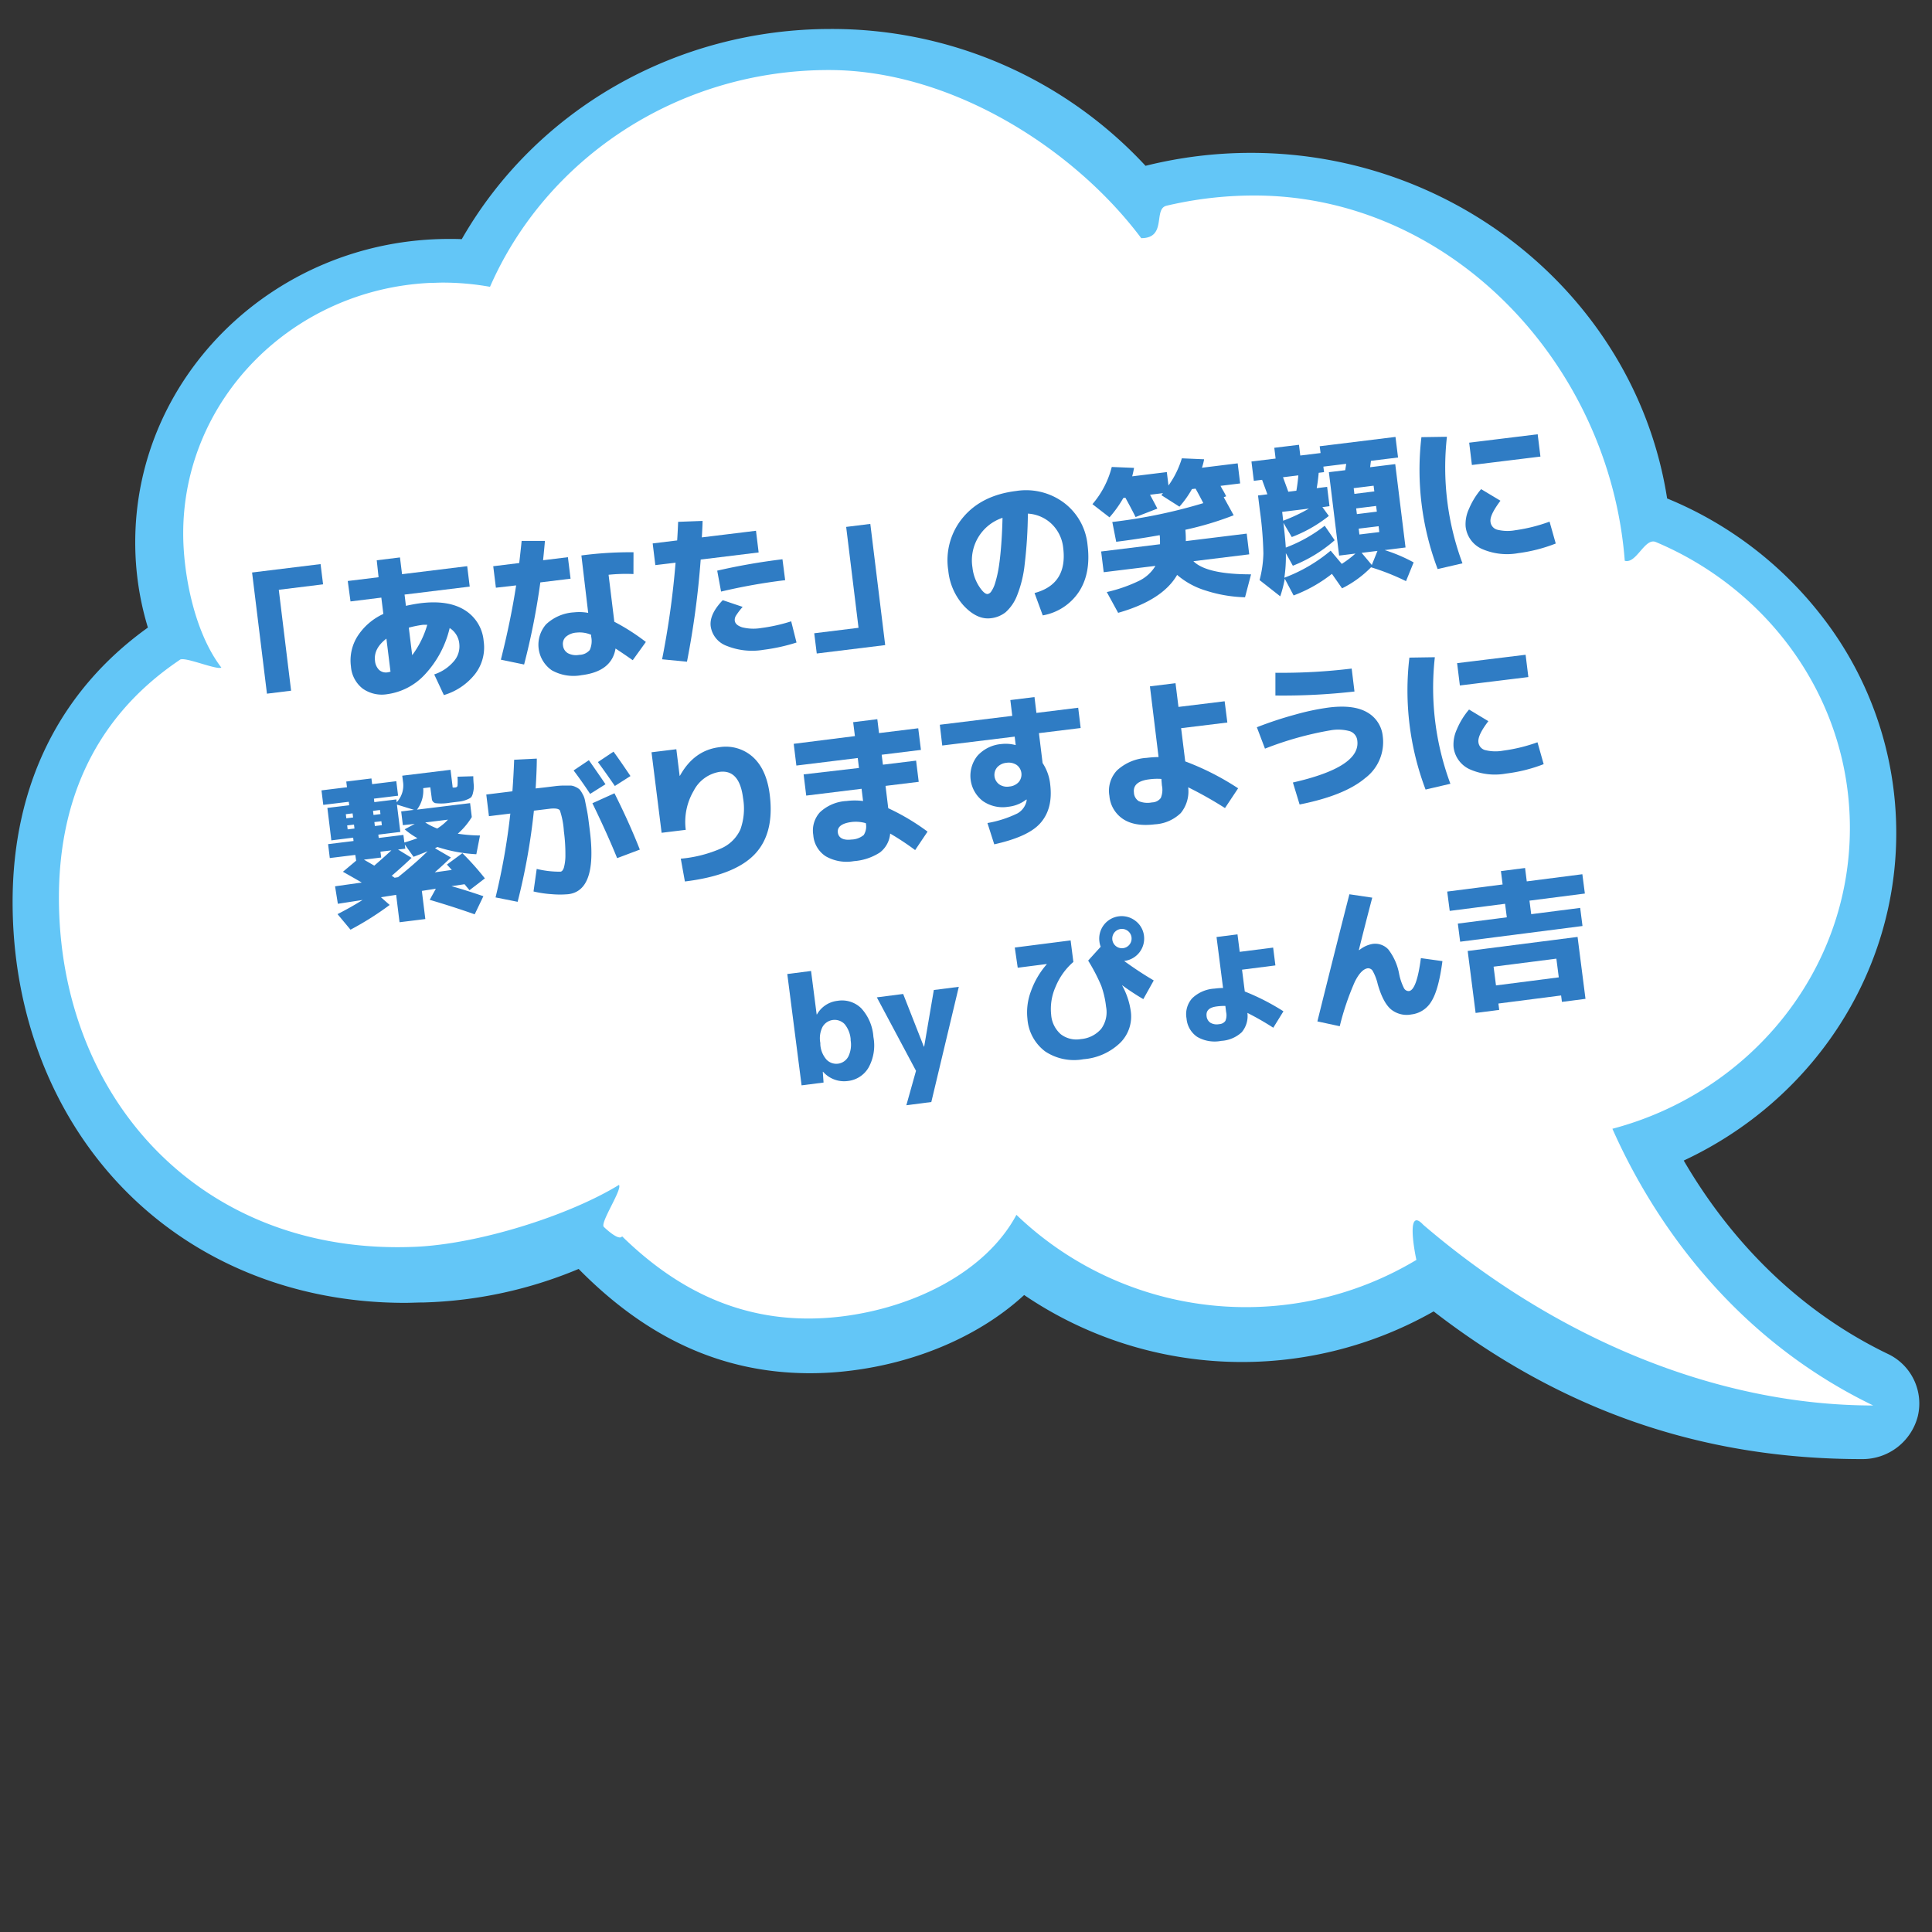 <svg id="レイヤー_1" data-name="レイヤー 1" xmlns="http://www.w3.org/2000/svg" viewBox="0 0 400 400"><rect x="0" y="0" width="400" height="400" fill="#333333" stroke="none"/><defs><style>.cls-1{fill:#63c6f7;}.cls-2{fill:#fff;}.cls-3{fill:#2f7cc4;}</style></defs><path class="cls-1" d="M30.62,129.93A60.47,60.47,0,0,1,28,112.28c0-34.63,29.17-62.81,65-62.81.86,0,1.73,0,2.6.05C111,22.63,140.05,6,172,6a88.5,88.5,0,0,1,65.17,28.33A90.06,90.06,0,0,1,259,31.65c43,0,79.78,30.66,86.16,71.55A77.87,77.87,0,0,1,377,127.34,73,73,0,0,1,392.6,172.5c0,28.93-17.17,55.24-44,67.78,7.56,13,20.76,29.64,42.19,40a11.35,11.35,0,0,1,6.27,12.94,11.81,11.81,0,0,1-11.6,8.87c-33,0-62-10-88.64-30.58a80.31,80.31,0,0,1-84.78-3.39c-9.07,8.36-22.17,14.05-36.32,15.71a67.72,67.72,0,0,1-8,.48c-17.93,0-33.63-7.07-47.92-21.59a89.35,89.35,0,0,1-32,6.94c-1.34,0-2.67.08-4,.08-23.21,0-44.18-8.7-59.06-24.49C10.47,230.1,2.61,209.32,2.61,186.75,2.61,162.69,12.28,143.08,30.62,129.93Z"/><path class="cls-2" d="M37.3,136.57c1-.66-1,.63,0,0s7.54,2.18,8.53,1.65c-5.72-7.48-7.9-19.68-7.9-27.76,0-27.83,22.66-50.55,51.12-51.89.88,0,1.76-.06,2.65-.06a55.85,55.85,0,0,1,9.75.87C113,33,140.09,14.5,171.61,14.5c25.41,0,50.84,16.33,64.67,34.81,5.39,0,2.44-6.05,5.22-6.71q.8-.2,1.59-.36a78.55,78.55,0,0,1,16.64-1.76c40.55,0,73.52,34.85,76.66,75.62,2.41.71,4.14-4.85,6.43-3.88.95.4,1.88.82,2.81,1.26C367.74,124,383,146,383,171.43c0,29.75-20.83,54.79-49.17,62.27,7.16,16.15,22.93,42.27,54,57.29-32.9,0-66.25-14.33-93.16-37.41-3.59-3.9-1.79,5.64-1.42,7.27h0a68.61,68.61,0,0,1-82.81-9.33c-6.31,11.8-21.25,19.28-36.44,21.07-19.41,2.28-33.88-5.55-45.2-16.62C128.1,257.05,125,254,125,254c-.77-.89,3.89-7.77,3.15-8.68-10.35,6.35-29.1,12.28-42.25,12.82C41.78,260,12.2,227.5,12.2,185.86,12.2,167.64,18.34,149.28,37.3,136.57Z"/><path class="cls-3" d="M60.27,143l-5,.62-3.08-25.09,14.18-1.74.52,4.19-9.17,1.13Z"/><path class="cls-3" d="M72,120.29l6.38-.78L78,116l4.81-.59.43,3.47,13.49-1.66.52,4.23-13.49,1.65.28,2.33q1.62-.36,3-.54,5.76-.71,9.17,1.42a8.34,8.34,0,0,1,3.93,6.45,9,9,0,0,1-1.75,6.75,12.87,12.87,0,0,1-6.49,4.4l-2-4.28a9,9,0,0,0,4-2.65,4.69,4.69,0,0,0,1.2-3.61,4.3,4.3,0,0,0-2-3.34A21.23,21.23,0,0,1,88,139.61a13,13,0,0,1-7.81,4.11,6.86,6.86,0,0,1-5.11-1.16A6.4,6.4,0,0,1,72.66,138,9.39,9.39,0,0,1,74,131.76a12.58,12.58,0,0,1,5.37-4.65l-.42-3.38-6.38.79ZM80,132.22q-2.67,2.06-2.36,4.58a3,3,0,0,0,.85,1.9,2.11,2.11,0,0,0,1.77.5,4.2,4.2,0,0,0,.59-.14Zm8.5-2.87-.42,0-.44,0a22.3,22.3,0,0,0-3,.6l.7,5.7A19.41,19.41,0,0,0,88.46,129.35Z"/><path class="cls-3" d="M102.67,121.68l-.55-4.45,5.38-.66c.23-2,.4-3.55.5-4.58h4.82c-.07.9-.2,2.22-.38,4l5.14-.63.55,4.45-6.26.77a146.87,146.87,0,0,1-3.36,17l-4.81-1q2.05-8.13,3.16-15.38Zm28.48-2.83A34.76,34.76,0,0,0,126,119l1.19,9.73a43.92,43.92,0,0,1,6.53,4.18L131,136.69c-1.31-.93-2.5-1.73-3.56-2.42q-.78,4.74-7,5.51a9.18,9.18,0,0,1-6.19-1,6.43,6.43,0,0,1-1.2-9.51,9.22,9.22,0,0,1,5.79-2.49,10.24,10.24,0,0,1,2.94.11L120.37,115a76.89,76.89,0,0,1,10.79-.66Zm-8.76,12.58a6,6,0,0,0-3-.46,3.77,3.77,0,0,0-2.25.89,2,2,0,0,0-.58,1.75,2.09,2.09,0,0,0,1,1.62,3.61,3.61,0,0,0,2.37.35,2.89,2.89,0,0,0,2.17-1,4.46,4.46,0,0,0,.28-2.86Z"/><path class="cls-3" d="M135.68,117l-.55-4.49,5.07-.62c.11-1.7.17-3,.2-3.85l5.06-.19c0,.76-.07,1.9-.15,3.41l11.21-1.37.55,4.49-12,1.47A179.39,179.39,0,0,1,142.23,137l-5.15-.5a176.12,176.12,0,0,0,2.79-20Zm28.12,11.61,1.11,4.42a38.26,38.26,0,0,1-6.8,1.5,14.14,14.14,0,0,1-7.66-.81,5.1,5.1,0,0,1-3.31-4.06q-.3-2.49,2.5-5.4l4.12,1.39a14.85,14.85,0,0,0-1.39,1.82,1.7,1.7,0,0,0-.25,1c.07.64.59,1.1,1.55,1.41a9.55,9.55,0,0,0,3.89.15A35,35,0,0,0,163.8,128.64Zm-1.24-8.49a119.31,119.31,0,0,0-13.27,2.36l-.8-4.33A129.52,129.52,0,0,1,162,115.79Z"/><path class="cls-3" d="M175.19,109.09l5-.62,3.08,25.09L169.1,135.3l-.52-4.19,9.17-1.13Z"/><path class="cls-3" d="M214.19,122.78q6.85-1.83,5.94-9.3a8,8,0,0,0-2.39-5,7.73,7.73,0,0,0-4.93-2.14,95.2,95.2,0,0,1-.66,10.48,24.35,24.35,0,0,1-1.62,6.58,9,9,0,0,1-2.33,3.36,6,6,0,0,1-3.07,1.24q-2.79.34-5.52-2.51a12.65,12.65,0,0,1-3.28-7.38,13.77,13.77,0,0,1,3.07-11q3.85-4.59,11-5.46a13.13,13.13,0,0,1,9.91,2.46,12.41,12.41,0,0,1,4.86,8.76q.72,5.83-1.8,9.67a11.32,11.32,0,0,1-7.48,4.87Zm-6.63-15.57a9.28,9.28,0,0,0-6.22,10.3,9,9,0,0,0,1.36,3.88c.73,1.12,1.33,1.65,1.81,1.59a1.21,1.21,0,0,0,.74-.56,6.14,6.14,0,0,0,.78-1.69,24.29,24.29,0,0,0,.69-2.91c.2-1.16.38-2.65.53-4.47S207.51,109.48,207.56,107.21Z"/><path class="cls-3" d="M244.19,104.9l-3.75-2.39.18-.21.17-.2-2.69.33c.69,1.29,1.2,2.24,1.52,2.87l-4.51,1.75c-.61-1.23-1.32-2.56-2.11-4l-.43.06a24.1,24.1,0,0,1-2.86,4l-3.53-2.73a19,19,0,0,0,4-7.7l4.61.19c-.1.59-.23,1.17-.38,1.75l7.17-.88.34,2.78a19,19,0,0,0,2.77-5.63l4.61.2a12.58,12.58,0,0,1-.45,1.75l7.4-.91.51,4.16-4.06.5c.09.19.27.54.55,1s.47.89.62,1.16l-.51.19,2.06,3.74a65.69,65.69,0,0,1-10,3,23.19,23.19,0,0,1,.09,2.35l12.61-1.55.52,4.29-11.56,1.42q2.76,2.73,11.94,2.72l-1.25,4.75a29,29,0,0,1-8.23-1.42,16.35,16.35,0,0,1-5.83-3.21q-3,5.23-12.21,7.85l-2.35-4.3a31.38,31.38,0,0,0,6.69-2.33,8.06,8.06,0,0,0,3.38-3.09l-10.71,1.31-.53-4.29,12.19-1.5c0-.77,0-1.4-.07-1.88q-4.51.81-9,1.37l-.81-4.1a108.38,108.38,0,0,0,18.84-3.9c-.41-.82-.94-1.82-1.6-3l-.75.09A20.69,20.69,0,0,1,244.19,104.9Z"/><path class="cls-3" d="M283.67,96.73l5.2-.64L291,113.35l-4.32.54a32.93,32.93,0,0,1,6,2.55l-1.58,3.88a48.76,48.76,0,0,0-7.24-2.87,22.15,22.15,0,0,1-6,4.36l-2.1-3a29.44,29.44,0,0,1-7.93,4.47L266,119.82a24.48,24.48,0,0,1-.94,3.64l-4.28-3.36a23.26,23.26,0,0,0,.79-5.52,74.64,74.64,0,0,0-.73-8.92l-.38-3.08,1.94-.24c-.44-1.21-.81-2.2-1.1-3l-1.71.21-.49-4,5-.61-.27-2.23,5.11-.62.27,2.22,4.2-.51-.18-1.41,15.69-1.93.53,4.26-5.61.69Zm-18,11.08A35.87,35.87,0,0,0,271,105.3l-5.54.68Zm2.73-6.21c.18-1,.32-2.11.41-3.18l-3.18.39c.29.78.66,1.78,1.1,3Zm6.72,5.22a28.54,28.54,0,0,1-7.67,4.37l-1.72-2.92v.1c.24,2,.4,3.67.48,5a30.69,30.69,0,0,0,8.06-4.52l2.06,3a29.45,29.45,0,0,1-8.66,5.28l-1.45-2.61a29.4,29.4,0,0,1-.31,5.09,32.69,32.69,0,0,0,9.59-5.6l2.3,2.74a21.86,21.86,0,0,0,2.83-2.14l-3.38.42-2.12-17.27,3.38-.41c.1-.59.17-1,.2-1.32l-4.72.58.14,1.14-1.11.14c-.1,1.17-.24,2.22-.41,3.18l2.16-.27.49,4-1.47.19Zm9.42-5.08-.15-1.18-4.12.51.14,1.18Zm-3.61,4.7,4.13-.51-.15-1.18-4.13.51Zm.52,4.22,4.12-.5-.14-1.21-4.13.5Zm3.74,3.4-3.28.4,2.11,2.51Z"/><path class="cls-3" d="M299.57,90.43a56.91,56.91,0,0,0,3.22,26.2l-5.14,1.19a58.09,58.09,0,0,1-3.36-27.31ZM320.82,108l1.28,4.53a32.68,32.68,0,0,1-7.8,2,13,13,0,0,1-7.6-.93,5.78,5.78,0,0,1-3.26-4.62,7.44,7.44,0,0,1,.69-3.61,15.5,15.5,0,0,1,2.52-4.1l4,2.4c-1.49,2-2.18,3.4-2.06,4.34a1.9,1.9,0,0,0,1.36,1.65,8.81,8.81,0,0,0,3.77.12A34,34,0,0,0,320.82,108ZM304.74,96.27l-.56-4.62,14.18-1.74.57,4.62Z"/><path class="cls-3" d="M92.53,179l3.2-2.36a56.27,56.27,0,0,1,4.66,5.22l-3.19,2.45c-.08-.1-.23-.29-.47-.57s-.41-.51-.55-.67l-2.71.4c1.88.52,4.09,1.22,6.61,2.08l-1.8,3.75q-4.41-1.56-9.31-3L90.24,184l-2.9.45.72,5.83-5.34.66-.7-5.67-3.16.49,1.82,1.6a62.39,62.39,0,0,1-8.11,5.12l-2.69-3.22q2.78-1.41,5.19-2.93l-5.12.79-.58-3.62,5.52-.78c-.55-.33-1.32-.77-2.3-1.33L71,180.49l2.74-2.3L73.56,177l-5.28.65-.35-2.88,5.27-.65-.08-.69-.92.11-3.6.45-.82-6.72,4.52-.55-.09-.72-5.28.64-.37-3,5.28-.65-.15-1.18,5.21-.64.15,1.18,5-.61.37,3-5,.61.08.72,4.56-.56.07.59a5.1,5.1,0,0,0,1.3-4.32l-.15-1.18,10-1.22.41,3.37c0,.18,0,.28.09.29a1.07,1.07,0,0,0,.41,0c.31,0,.48-.15.53-.33a12.29,12.29,0,0,0,0-1.9l3.27-.1c0,.95.09,1.63.11,2.05a4.93,4.93,0,0,1-.17,1.37,2.4,2.4,0,0,1-.37.92,3,3,0,0,1-.9.5,5.34,5.34,0,0,1-1.35.38l-2.13.26a10.25,10.25,0,0,1-3,.1,1,1,0,0,1-.78-.94L89.09,163l-1.47.18a6.49,6.49,0,0,1-1.29,4.45l11-1.35.35,2.88a14.93,14.93,0,0,1-2.9,3.45,33.48,33.48,0,0,0,4.6.37l-.76,3.88a31.14,31.14,0,0,1-8.06-1.5l-.25.13-.25.13,3.3,1.92q-1.91,1.83-3.35,3.07l3.53-.5Zm-19.42-9.75-.11-.85-1.4.17.1.85Zm.18,1.47-1.41.17.1.82,1.41-.17Zm4.2,8.5q1.89-1.63,3.54-3.16l-2.26.27.15,1.21-3.57.44Zm-.16-10.49,1.44-.18-.1-.85-1.44.18Zm.18,1.47.1.82,1.45-.17-.1-.82Zm5.9.64L83.06,168l2.65-.33-3.53-1.09.7,5.66-4.55.56.08.69,5.11-.63.2,1.57c.81-.23,1.71-.53,2.71-.89a15.94,15.94,0,0,1-2.65-1.84l2.09-1.12Zm-1,10.77c2.32-1.86,4.37-3.65,6.13-5.37-.83.34-1.8.73-2.92,1.15l-1.81-2.54.11.86-1.51.18,2.8,1.72c-1.11,1.07-2.48,2.31-4.13,3.73a1.34,1.34,0,0,1,.36.2l.26.19Zm8.17-10.11a10.35,10.35,0,0,0,2.17-1.8l-4.71.58A12.82,12.82,0,0,0,90.54,171.54Z"/><path class="cls-3" d="M122.15,172.24q1.48,12.15-4.47,12.89a19.55,19.55,0,0,1-3.46,0,22.91,22.91,0,0,1-3.76-.56l.66-4.67a19.6,19.6,0,0,0,4.89.57c.31,0,.55-.31.73-.81a9.72,9.72,0,0,0,.32-2.7,35.25,35.25,0,0,0-.32-4.9,16.61,16.61,0,0,0-.82-4.27c-.25-.37-1-.49-2.17-.34l-3.21.39a131.36,131.36,0,0,1-3.37,18.87l-4.57-.91a136.44,136.44,0,0,0,3.06-17.36l-4.43.54-.55-4.48,5.41-.67c.17-2.37.29-4.54.36-6.53l4.69-.24q0,2.19-.24,6.18L113,163l2.13-.26a15.66,15.66,0,0,1,1.68-.1l1.38,0a2.89,2.89,0,0,1,1,.3,3,3,0,0,1,.82.52,5.15,5.15,0,0,1,.6.92,4.11,4.11,0,0,1,.48,1.22l.34,1.72c.17.8.29,1.52.37,2.15S122,171,122.15,172.24Zm3.21-9.87-3.18,2q-1.59-2.43-3.42-4.86l3.16-2.12C123.15,159.14,124.3,160.8,125.36,162.37Zm2.41,15.3q-2-4.95-5.12-11.37l4.57-2.06q3.08,6.13,5.25,11.66Zm2.76-17-3.23,2.06q-1.83-2.67-3.51-4.95l3.23-2.16C128,156.94,129.15,158.63,130.53,160.67Z"/><path class="cls-3" d="M134.89,155.75l5.14-.63.68,5.5h.06q2.91-5.27,8.15-5.92a8.38,8.38,0,0,1,7,2.07q2.81,2.58,3.45,7.79,1,8.08-3.2,12.39T141.8,182.5l-.85-4.72a26.56,26.56,0,0,0,8.34-2.12,7.83,7.83,0,0,0,4-3.93,12.79,12.79,0,0,0,.55-6.5c-.49-3.95-2.09-5.76-4.82-5.43a7.35,7.35,0,0,0-5.38,3.89,12.71,12.71,0,0,0-1.66,8.12l-5,.61Z"/><path class="cls-3" d="M164.33,154,177,152.4l-.36-2.88,5-.62.35,2.88,8.12-1,.56,4.48-8.13,1,.26,2.06,6.87-.84.54,4.39-6.87.84.56,4.62a46.14,46.14,0,0,1,8.14,4.85L189.47,176a54.61,54.61,0,0,0-5.17-3.42,5.49,5.49,0,0,1-2.13,3.92,11.43,11.43,0,0,1-5.38,1.79,8.7,8.7,0,0,1-5.82-1,5.73,5.73,0,0,1-2.59-4.42,5.62,5.62,0,0,1,1.37-4.69,8.69,8.69,0,0,1,5.51-2.34,13.58,13.58,0,0,1,3.43,0l-.31-2.53-11.46,1.41-.54-4.39L177.84,159l-.25-2.06-12.71,1.56Zm14.92,16.43a7.45,7.45,0,0,0-2.89-.25c-2.08.26-3,1-2.9,2.12s1.07,1.73,2.78,1.52a4.21,4.21,0,0,0,2.58-.93A3.28,3.28,0,0,0,179.25,170.39Z"/><path class="cls-3" d="M194.58,150.05l15-1.84-.4-3.27,5-.62.4,3.28,8.65-1.07.51,4.2-8.64,1.06.76,6.19a9.77,9.77,0,0,1,1.57,4.4c.41,3.38-.26,6-2,8s-5,3.4-9.58,4.43l-1.41-4.41a23.14,23.14,0,0,0,6.22-2,3.88,3.88,0,0,0,1.89-2.62s0-.06,0-.12,0-.1,0-.12l-.07,0a7.33,7.33,0,0,1-3.71,1.49,7.2,7.2,0,0,1-5.28-1.18,6.6,6.6,0,0,1-1.12-9.37,7.52,7.52,0,0,1,5-2.44,7.87,7.87,0,0,1,2.86.21l.06,0-.21-1.74-15,1.84Zm11.87,8.82a2.43,2.43,0,0,0,.44,3.53,2.87,2.87,0,0,0,2.1.44,2.93,2.93,0,0,0,1.93-.93,2.44,2.44,0,0,0-.44-3.54,3,3,0,0,0-2.1-.44A2.94,2.94,0,0,0,206.45,158.87Z"/><path class="cls-3" d="M254.11,149.59l-9.57,1.17.85,6.88a55,55,0,0,1,10.95,5.57l-2.72,4.09A80.86,80.86,0,0,0,246,163a7.09,7.09,0,0,1-1.53,5.33,8.38,8.38,0,0,1-5.38,2.34q-4.15.51-6.59-1.11a6.38,6.38,0,0,1-2.81-4.79,6.14,6.14,0,0,1,1.59-5.28,9.93,9.93,0,0,1,6.12-2.58,21.65,21.65,0,0,1,2.47-.17l-1.79-14.64,5.3-.65.61,4.91,9.56-1.17Zm-13.66,11.68a12.49,12.49,0,0,0-2.49.08c-2.31.28-3.38,1.2-3.19,2.75a2.2,2.2,0,0,0,1,1.77,4.75,4.75,0,0,0,2.73.26,2.31,2.31,0,0,0,1.83-.92,4.35,4.35,0,0,0,.23-2.59Z"/><path class="cls-3" d="M260.22,150.57a77,77,0,0,1,7.86-2.6,50.46,50.46,0,0,1,7.06-1.49q5.12-.63,7.92,1a6.39,6.39,0,0,1,3.23,5,9.33,9.33,0,0,1-3.66,8.63q-4.28,3.61-13.56,5.45l-1.39-4.55q14-3.18,13.34-8.62a2.29,2.29,0,0,0-1.54-2,9,9,0,0,0-4.05-.18,68.62,68.62,0,0,0-13.53,3.79Zm3.84-6.59v-4.69a119.88,119.88,0,0,0,15.79-.87l.58,4.75A130.76,130.76,0,0,1,264.06,144Z"/><path class="cls-3" d="M297.07,136.07a56.91,56.91,0,0,0,3.22,26.2l-5.14,1.2a58,58,0,0,1-3.35-27.32Zm21.25,17.61,1.28,4.53a32.08,32.08,0,0,1-7.8,1.95,12.87,12.87,0,0,1-7.6-.93,5.78,5.78,0,0,1-3.26-4.62,7.48,7.48,0,0,1,.69-3.61,15.5,15.5,0,0,1,2.52-4.1l4,2.41q-2.24,2.92-2.06,4.34a1.88,1.88,0,0,0,1.36,1.64,8.86,8.86,0,0,0,3.78.12A34,34,0,0,0,318.32,153.68Zm-16.07-11.76-.57-4.62,14.18-1.74.57,4.62Z"/><path class="cls-3" d="M163,201.66l4.92-.63,1.16,9h.06a5.59,5.59,0,0,1,4.26-2.82,5.67,5.67,0,0,1,4.92,1.55,9.74,9.74,0,0,1,2.51,5.93,9.47,9.47,0,0,1-1,6.33,5.67,5.67,0,0,1-4.3,2.79,5.8,5.8,0,0,1-5.12-1.91h-.06l.16,2.23-4.55.58Zm13.13,13.63a5.69,5.69,0,0,0-1.27-3.27,2.88,2.88,0,0,0-4.57.6,5.25,5.25,0,0,0-.45,3.32l0,.31a5.23,5.23,0,0,0,1.27,3.12,2.81,2.81,0,0,0,4.53-.63A5.61,5.61,0,0,0,176.1,215.29Z"/><path class="cls-3" d="M191.27,216.69h.07l2-11.72,5.17-.66-5.69,23.85-5.17.67,2-7.13-8.11-15.21,5.45-.7Z"/><path class="cls-3" d="M210.1,196.18l11.56-1.48.57,4.46a13.59,13.59,0,0,0-3.66,5.09,11.28,11.28,0,0,0-.94,5.81,5.92,5.92,0,0,0,2,4.07,5.3,5.3,0,0,0,4.16,1A6.2,6.2,0,0,0,228,213a5.87,5.87,0,0,0,1-4.57,18.91,18.91,0,0,0-1-4.34,37.76,37.76,0,0,0-2.71-5.21l2.6-2.87a4.24,4.24,0,0,1-.27-1.09,4.65,4.65,0,0,1,7.46-4.27,4.53,4.53,0,0,1,1.77,3.09,4.66,4.66,0,0,1-4,5.2l-.13,0a73,73,0,0,0,6.15,4.05l-2.16,3.87a51.29,51.29,0,0,1-4.37-2.87l0,.06a15.42,15.42,0,0,1,1.77,5.27,7.68,7.68,0,0,1-2.16,6.56,12.32,12.32,0,0,1-7.63,3.42,10.81,10.81,0,0,1-7.91-1.6,9.27,9.27,0,0,1-3.69-6.76,12.36,12.36,0,0,1,.71-5.67,17.29,17.29,0,0,1,3.28-5.62l0-.06-6,.77Zm23.41-3.44a2,2,0,1,0,.76,1.34A1.95,1.95,0,0,0,233.51,192.74Z"/><path class="cls-3" d="M251.87,194l4.34-.55.46,3.62,6.92-.88.47,3.69-6.91.88.57,4.52a47.14,47.14,0,0,1,8,4.1l-2.1,3.4a57.63,57.63,0,0,0-5.36-3.07,5.19,5.19,0,0,1-1.17,4,6.79,6.79,0,0,1-4.24,1.79,7.16,7.16,0,0,1-5-.84,5.1,5.1,0,0,1-2.19-3.8,4.93,4.93,0,0,1,1.17-4.18,7.27,7.27,0,0,1,4.63-2,15,15,0,0,1,1.76-.13Zm1.83,14.27a11.37,11.37,0,0,0-1.77.1c-1.56.2-2.26.85-2.12,2a1.84,1.84,0,0,0,.78,1.37,2.58,2.58,0,0,0,1.81.3,1.67,1.67,0,0,0,1.3-.67,3,3,0,0,0,.15-1.86Z"/><path class="cls-3" d="M284.11,185.85q-1.32,5-2.77,10.82l.07.05a6,6,0,0,1,2.65-1.27,3.72,3.72,0,0,1,3.36,1.1,11.71,11.71,0,0,1,2.24,5,11.42,11.42,0,0,0,1,3,1.1,1.1,0,0,0,1.05.64q1.61-.21,2.47-6.82l4.46.62c-.52,3.94-1.27,6.71-2.27,8.31a5.55,5.55,0,0,1-4.16,2.73,5.15,5.15,0,0,1-4.25-1.08c-1.09-.94-2-2.68-2.72-5.21a10.33,10.33,0,0,0-1-2.65,1.11,1.11,0,0,0-1.05-.62c-.9.12-1.79,1-2.68,2.77a54.81,54.81,0,0,0-3.13,9.23l-4.63-1q4.11-16.53,6.63-26.32Z"/><path class="cls-3" d="M328.13,185l-11.47,1.47.36,2.8,10.14-1.3.48,3.75-25.33,3.25-.48-3.75,10.14-1.3-.36-2.8-11.46,1.47-.52-4,11.47-1.47-.35-2.77,5-.64.35,2.77L327.61,181Zm-17.9,22.77.17,1.32-4.89.63-1.64-12.83,22.75-2.91,1.64,12.82-4.88.63-.17-1.33Zm12.5-5.42-.5-3.87-13,1.66.5,3.88Z"/></svg>